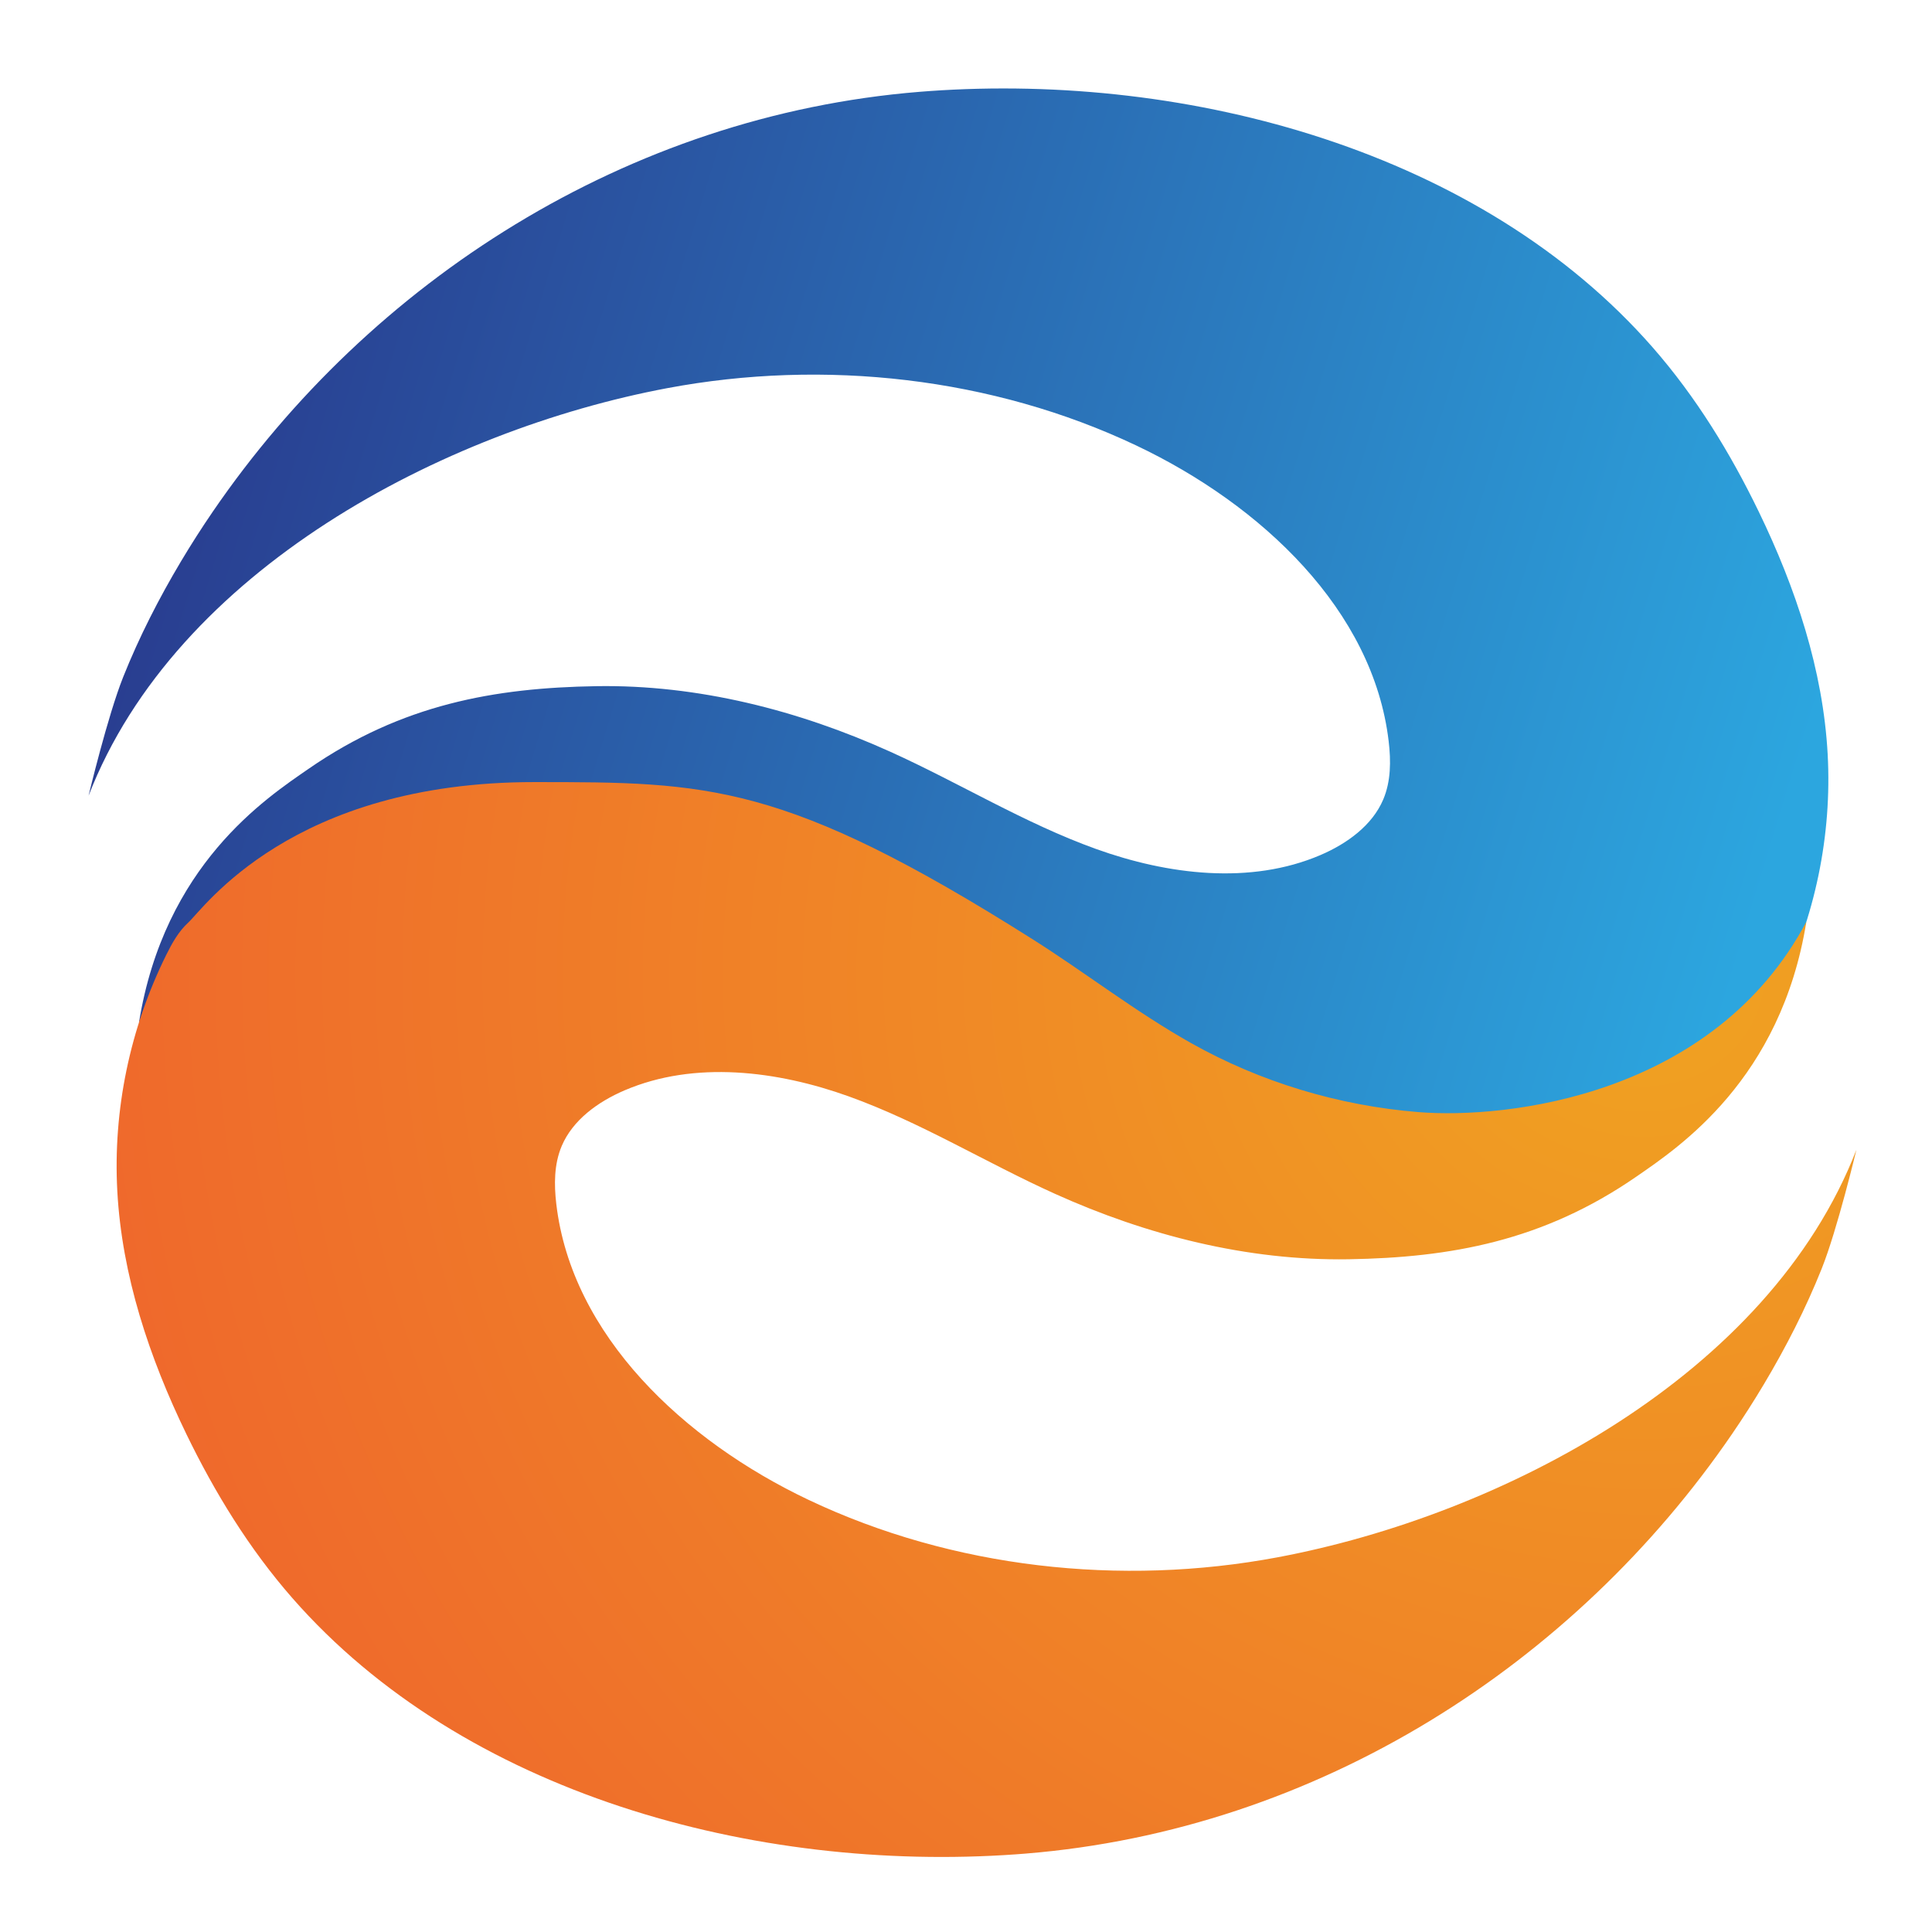 <?xml version="1.0" encoding="utf-8"?>
<!-- Generator: Adobe Illustrator 25.0.0, SVG Export Plug-In . SVG Version: 6.00 Build 0)  -->
<svg version="1.1" id="Layer_1" xmlns="http://www.w3.org/2000/svg" xmlns:xlink="http://www.w3.org/1999/xlink" x="0px" y="0px"
	 viewBox="0 0 1700.79 1700.79" style="enable-background:new 0 0 1700.79 1700.79;" xml:space="preserve">
<style type="text/css">
	.st0{fill:url(#XMLID_2_);}
	.st1{fill:url(#XMLID_3_);}
</style>
<g id="XMLID_848_">
	<linearGradient id="XMLID_2_" gradientUnits="userSpaceOnUse" x1="1552.205" y1="787.817" x2="150.142" y2="360.627">
		<stop  offset="0" style="stop-color:#2CA6DF"/>
		<stop  offset="1" style="stop-color:#293C8F"/>
	</linearGradient>
	<path id="XMLID_122_" class="st0" d="M1608.95,664.04c-4.03-74.15-28.05-146.34-60.79-213.86
		c-24.93-51.41-55.16-100.82-93.33-144.42C1303.99,133.48,1047.82,63.86,817.9,80.19c-2.8,0.2-5.6,0.41-8.39,0.64
		C551.95,101.71,326.1,247.69,187.48,450.19c-9.8,14.32-19.15,28.91-28.01,43.76c-19.56,32.76-36.92,66.74-50.99,101.93
		c-13.73,34.36-30.51,104.6-30.51,104.6c76.94-198.78,312.61-321.79,509.37-358.77c138.49-26.03,286.44-9.5,412.91,50.45
		c110.13,52.2,208.69,144.97,222.24,260.49c2.02,17.19,2.02,35.1-4.79,51.16c-9.62,22.71-31.74,38.86-55.36,48.96
		c-61.59,26.34-134.3,17.33-197.48-5.4c-63.18-22.73-120.26-58.12-181.25-85.66c-80.62-36.41-169.26-59.12-258.64-57.66
		s-171.04,15.86-253.37,72.79c-37.39,25.85-126.94,84.64-149.27,223.45c81.46-153.18,263-172.96,341.14-166.7
		c70.47,5.65,139.52,26.61,200.25,60.79c48.72,27.42,91.78,62.97,139.74,91.55c128.76,76.72,285.12,106.84,437.44,106.89
		c214.07,0.07,291.94-79.9,305.5-92.29c8.67-7.92,14.36-18.24,19.47-28.54C1597.88,807.37,1612.82,735.28,1608.95,664.04z"/>
	
		<radialGradient id="XMLID_3_" cx="2319.365" cy="1115.492" r="3391.166" gradientTransform="matrix(0.527 0 0 0.497 225.328 302.085)" gradientUnits="userSpaceOnUse">
		<stop  offset="0" style="stop-color:#F0A321"/>
		<stop  offset="1" style="stop-color:#EF572F"/>
	</radialGradient>
	<path id="XMLID_11_" class="st1" d="M103.27,1048.57c4.03,74.15,28.05,146.34,60.79,213.86c24.93,51.41,55.16,100.82,93.33,144.42
		c150.85,172.28,407.01,241.9,636.93,225.57c2.8-0.2,5.6-0.41,8.39-0.64c257.56-20.88,483.42-166.86,622.03-369.36
		c9.8-14.32,19.15-28.91,28.01-43.76c19.56-32.76,36.92-66.74,50.99-101.93c13.73-34.36,30.51-104.6,30.51-104.6
		c-76.94,198.78-312.61,321.79-509.37,358.77c-138.49,26.03-286.44,9.5-412.91-50.45c-110.13-52.2-208.69-144.97-222.24-260.49
		c-2.02-17.19-2.02-35.1,4.79-51.16c9.62-22.71,31.74-38.86,55.36-48.96c61.59-26.34,134.3-17.33,197.48,5.4
		c63.18,22.73,120.26,58.12,181.25,85.66c80.62,36.41,169.26,59.12,258.64,57.66c89.38-1.47,171.04-15.86,253.37-72.79
		c37.39-25.85,127.22-85.46,149.55-224.26c-81.46,153.18-263.28,173.77-341.42,167.51c-70.47-5.65-139.52-26.61-200.25-60.79
		c-48.72-27.42-92.61-61.76-139.74-91.55c-218.63-138.19-285.88-138.14-438.2-138.19c-214.07-0.07-291.17,111.2-304.74,123.58
		c-8.67,7.92-14.36,18.24-19.47,28.54C114.33,905.24,99.39,977.32,103.27,1048.57z"/>
</g>
</svg>
